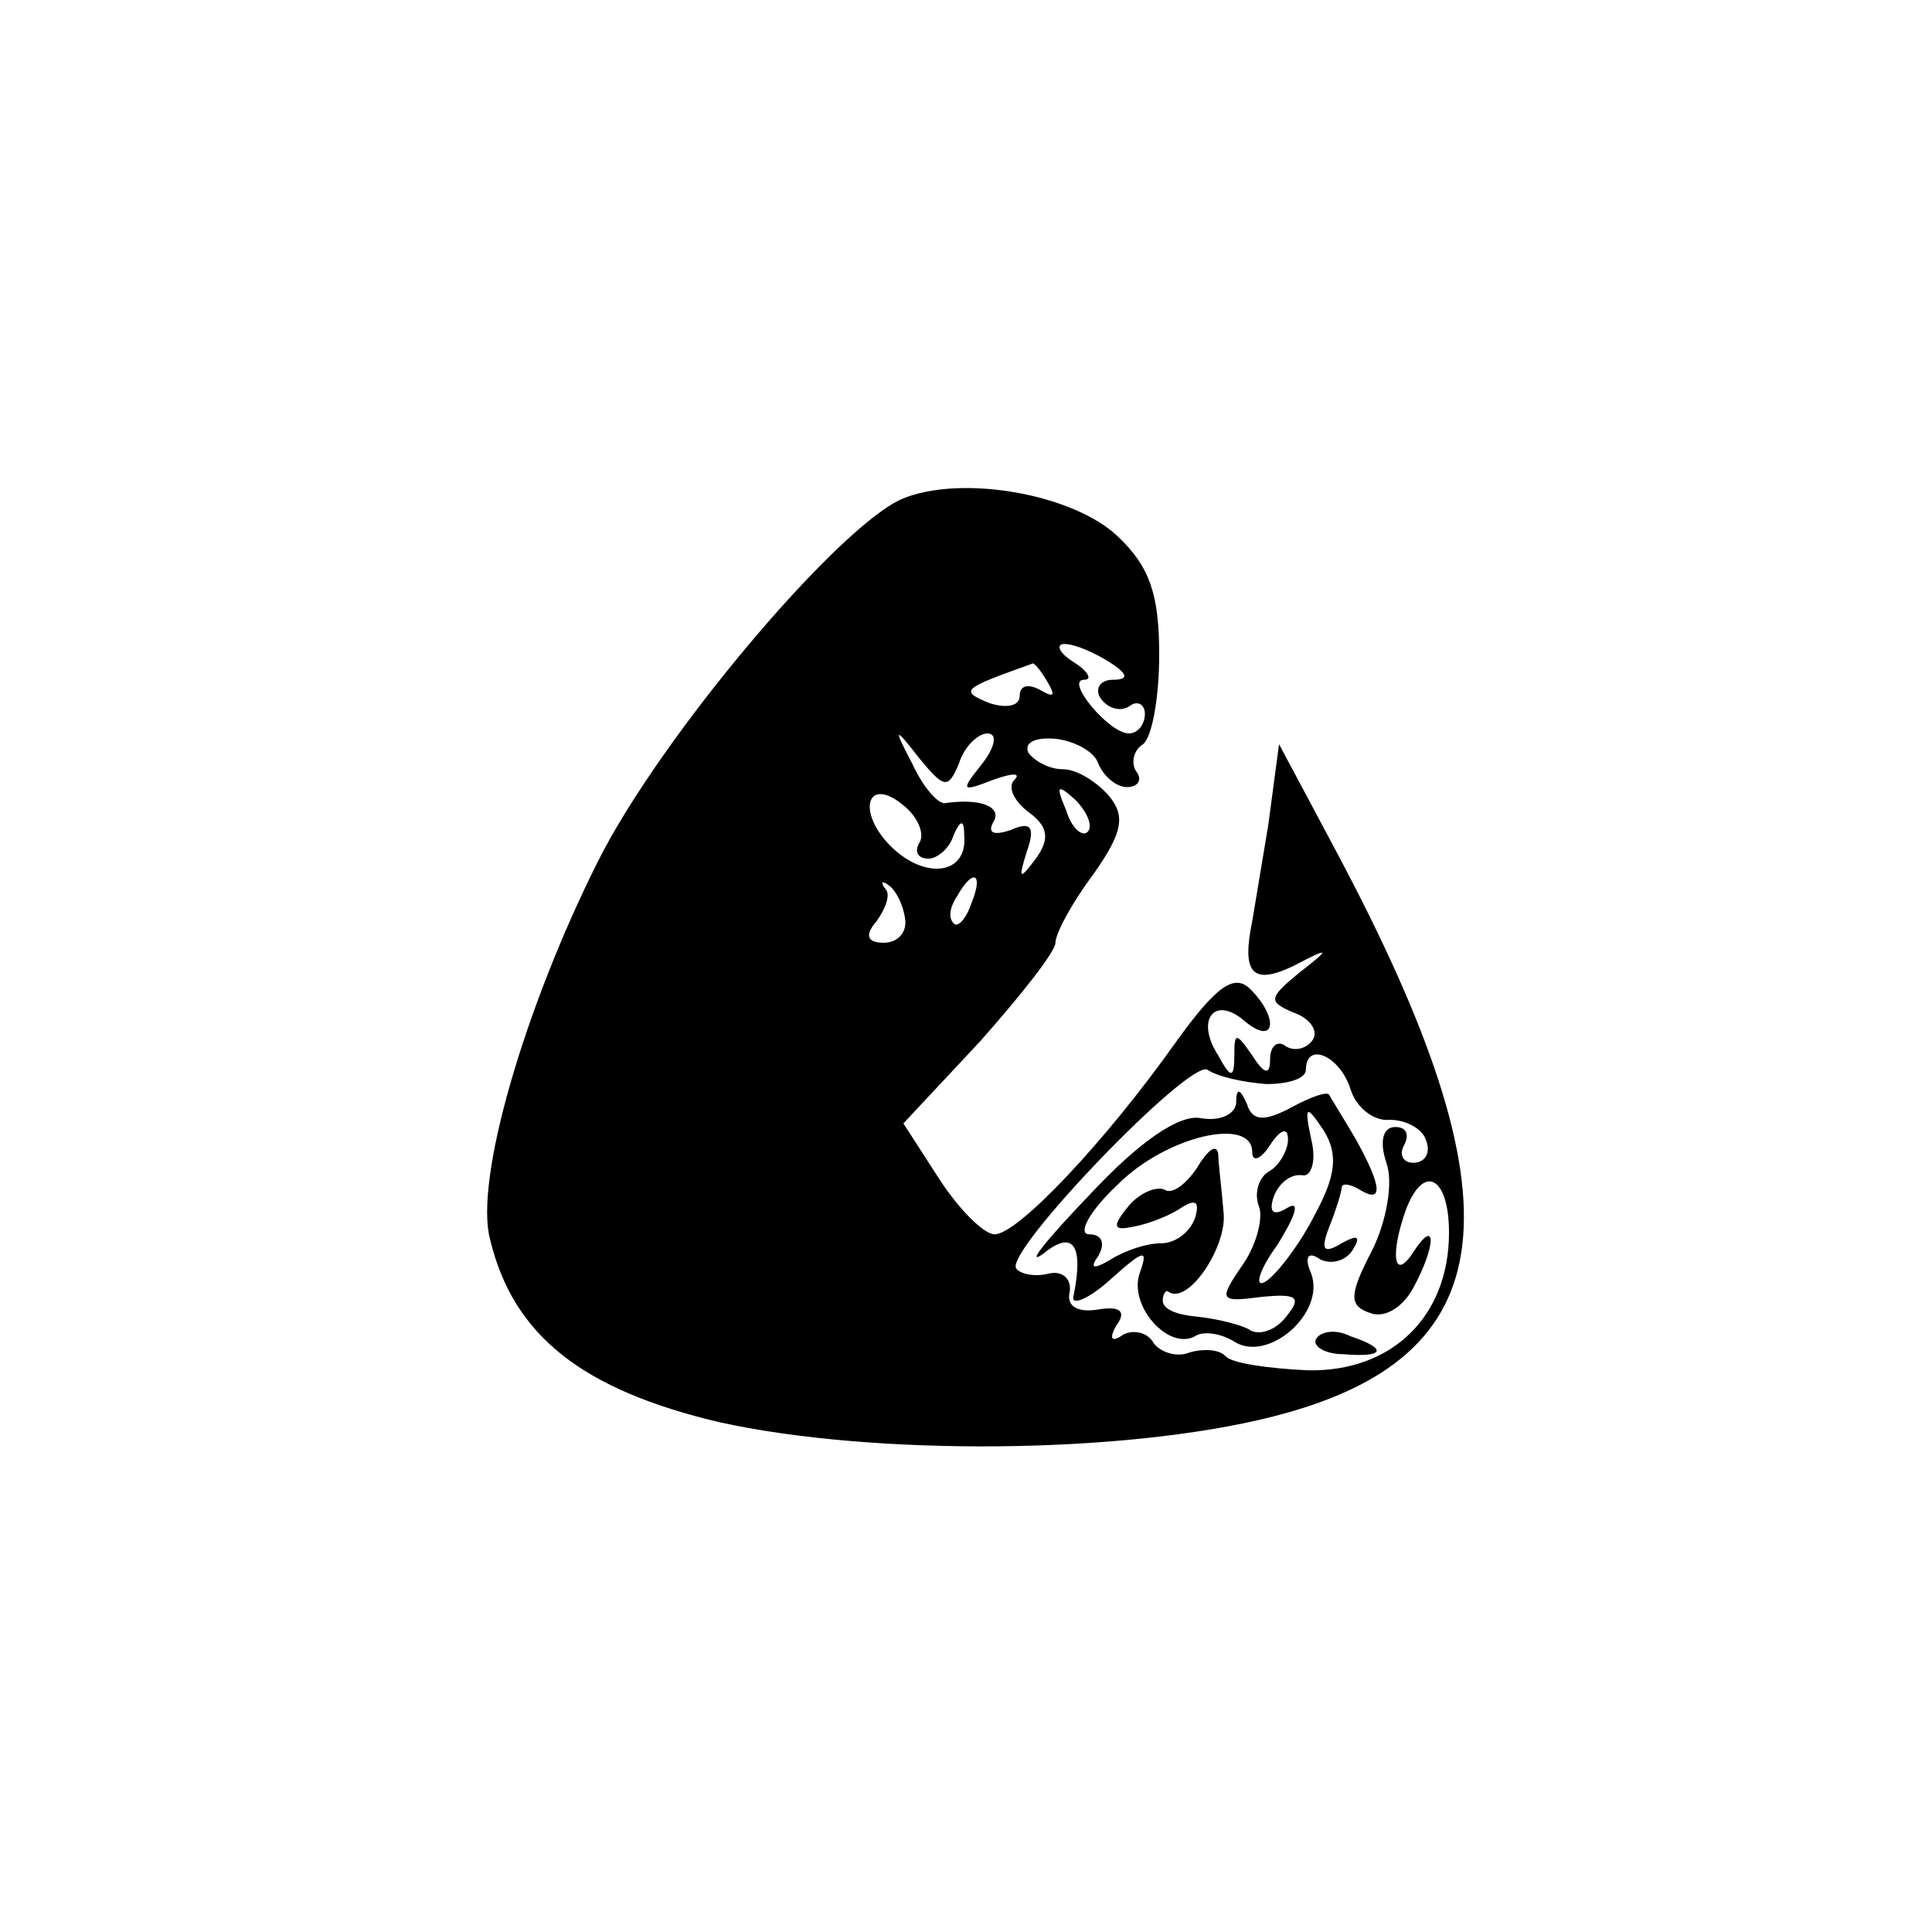 <?xml version="1.0" standalone="no"?>
<!DOCTYPE svg PUBLIC "-//W3C//DTD SVG 20010904//EN"
 "http://www.w3.org/TR/2001/REC-SVG-20010904/DTD/svg10.dtd">
<svg version="1.0" xmlns="http://www.w3.org/2000/svg"
 width="108pt" height="108pt" viewBox="0 0 108 108"
 preserveAspectRatio="xMidYMid meet">
<g transform="translate(0,108) scale(0.1,-0.1)"
fill="#000000" stroke="none">
<path d="M504 801 c-36 -16 -135 -133 -170 -203 -41 -82 -69 -178 -60 -211 13
-54 52 -84 128 -102 86 -19 226 -18 309 3 131 33 141 119 36 316 l-32 60 -6
-45 c-4 -24 -8 -48 -9 -54 -6 -29 0 -36 23 -25 21 11 21 10 3 -4 -17 -14 -17
-16 -3 -22 9 -3 14 -10 11 -15 -3 -5 -10 -7 -15 -4 -5 4 -9 0 -9 -7 0 -9 -3
-9 -10 2 -9 13 -10 13 -10 0 0 -13 -2 -13 -9 0 -13 20 -2 34 15 19 17 -14 19
2 3 18 -9 9 -19 2 -42 -30 -39 -55 -88 -107 -101 -107 -6 0 -20 14 -31 31
l-20 31 43 46 c23 26 42 50 42 55 0 5 9 22 21 38 17 24 18 33 9 44 -7 8 -18
15 -26 15 -7 0 -15 4 -19 9 -3 6 4 9 15 8 10 -1 22 -7 24 -14 3 -7 10 -13 16
-13 6 0 9 4 5 9 -3 5 -1 12 4 15 5 4 9 26 9 50 0 33 -5 49 -23 66 -25 24 -88
35 -121 21z m116 -91 c11 -7 11 -10 2 -10 -7 0 -10 -5 -7 -10 4 -6 11 -8 16
-5 5 4 9 1 9 -4 0 -6 -4 -11 -9 -11 -11 0 -36 30 -25 30 5 0 2 5 -6 10 -8 5
-10 10 -5 10 6 0 17 -5 25 -10z m-34 -12 c4 -7 3 -8 -4 -4 -7 4 -12 3 -12 -3
0 -6 -8 -7 -17 -4 -17 7 -15 8 24 22 1 1 5 -4 9 -11z m-50 -45 c3 10 11 17 16
17 6 0 4 -8 -3 -17 -12 -15 -12 -16 6 -9 11 4 16 4 12 0 -4 -4 0 -12 8 -18 11
-8 12 -15 4 -26 -9 -12 -10 -12 -5 4 5 14 2 17 -9 12 -9 -3 -13 -2 -10 4 6 9
-7 14 -27 11 -4 0 -12 9 -18 22 -11 21 -10 21 4 3 14 -17 16 -17 22 -3z m-22
-44 c-3 -5 -1 -9 5 -9 5 0 12 6 14 13 4 9 6 9 6 0 2 -21 -20 -25 -39 -8 -22
20 -16 43 6 24 7 -6 11 -15 8 -20z m94 6 c-3 -3 -9 2 -12 12 -6 14 -5 15 5 6
7 -7 10 -15 7 -18z m-102 -49 c1 -7 -4 -13 -12 -13 -9 0 -11 4 -4 12 5 7 8 15
5 18 -3 4 -2 5 2 2 4 -3 8 -11 9 -19z m37 9 c-3 -9 -8 -14 -10 -11 -3 3 -2 9
2 15 9 16 15 13 8 -4z m165 -101 c12 0 22 3 22 8 0 16 19 8 25 -11 3 -10 13
-18 22 -17 9 0 18 -5 20 -11 3 -7 0 -13 -7 -13 -6 0 -8 5 -5 10 3 6 1 10 -5
10 -7 0 -9 -8 -5 -20 4 -11 0 -33 -8 -49 -13 -25 -13 -31 -1 -35 8 -3 18 3 24
14 13 24 13 40 0 20 -11 -17 -13 -1 -4 24 10 26 24 18 24 -13 0 -47 -32 -78
-79 -77 -22 1 -43 4 -46 8 -4 4 -13 4 -20 2 -7 -3 -16 0 -20 5 -3 6 -11 8 -17
5 -7 -5 -8 -2 -4 5 6 8 2 11 -10 9 -12 -2 -18 2 -16 10 1 7 -4 12 -12 10 -8
-2 -16 0 -18 3 -6 10 97 117 107 111 6 -4 20 -7 33 -8z"/>
<path d="M691 463 c-1 -6 -9 -10 -20 -8 -12 2 -34 -13 -62 -43 -24 -25 -36
-40 -26 -33 17 14 23 5 17 -24 -1 -5 9 -1 21 10 19 17 21 17 16 3 -6 -18 16
-43 31 -35 4 3 14 2 22 -3 19 -12 51 16 43 38 -4 9 -2 13 5 8 6 -3 14 -1 18 5
5 8 3 9 -6 4 -10 -6 -12 -4 -7 9 4 10 7 20 7 22 0 3 5 2 10 -1 13 -8 13 1 -2
28 -7 12 -14 23 -15 25 -1 2 -10 -1 -21 -7 -15 -8 -22 -8 -25 2 -4 9 -6 9 -6
0z m44 -62 c-8 -16 -21 -33 -27 -37 -7 -5 -5 5 6 20 10 16 13 25 6 21 -8 -5
-11 -3 -8 6 3 8 10 13 16 12 5 -1 8 8 5 20 -4 19 -3 20 7 5 8 -13 7 -25 -5
-47z m-35 35 c0 -6 5 -4 10 4 6 9 10 10 10 3 0 -6 -5 -15 -11 -18 -6 -4 -8
-13 -5 -20 2 -7 -2 -22 -10 -33 -13 -19 -12 -20 11 -17 20 2 23 0 14 -11 -6
-8 -16 -11 -21 -7 -6 3 -19 6 -29 7 -11 1 -19 4 -19 9 0 4 2 6 3 5 11 -8 33
25 31 44 -1 13 -3 28 -3 33 -1 6 -6 2 -12 -8 -6 -9 -14 -15 -18 -12 -5 2 -14
-2 -20 -9 -9 -11 -9 -14 1 -12 7 1 19 5 27 10 9 6 12 5 9 -5 -3 -8 -11 -14
-19 -14 -8 0 -20 -4 -28 -9 -10 -6 -12 -5 -7 2 4 7 2 12 -5 12 -7 0 0 13 16
28 27 27 75 38 75 18z"/>
<path d="M736 332 c-3 -4 4 -9 15 -9 23 -2 25 3 4 10 -8 4 -16 3 -19 -1z"/>
</g>
</svg>
